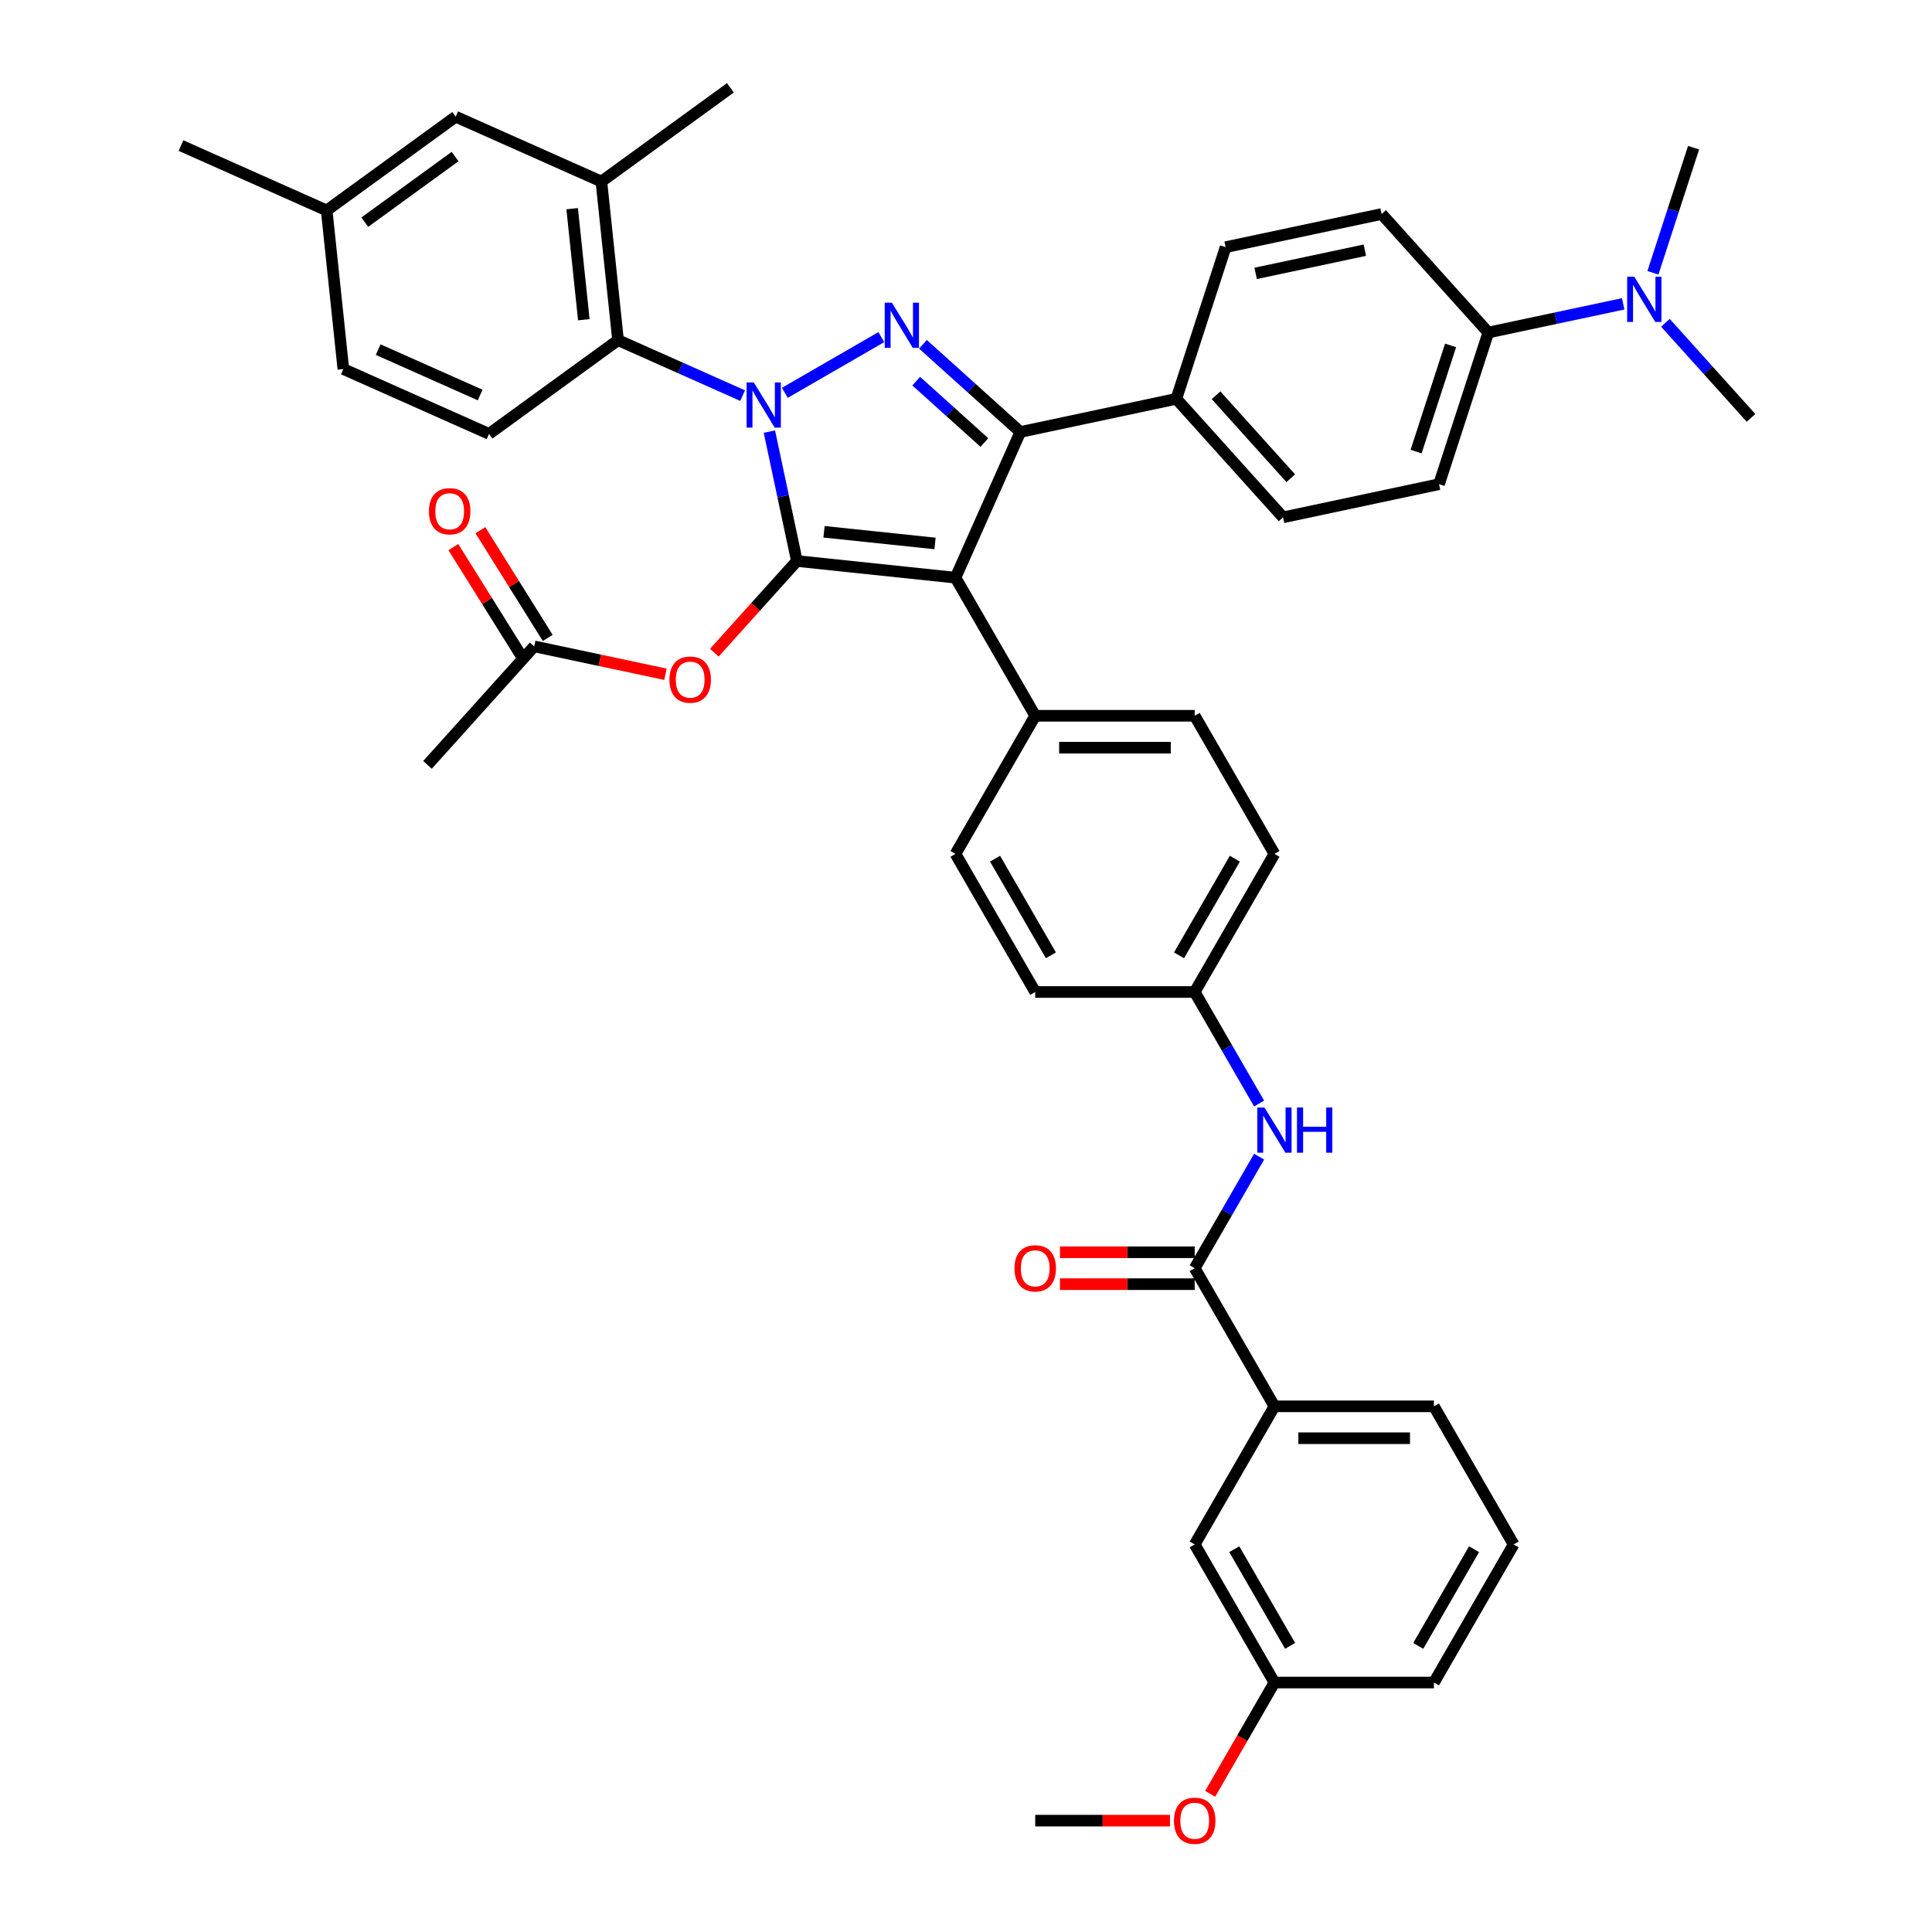 <?xml version='1.0' encoding='iso-8859-1'?>
<svg version='1.1' baseProfile='full'
              xmlns='http://www.w3.org/2000/svg'
                      xmlns:rdkit='http://www.rdkit.org/xml'
                      xmlns:xlink='http://www.w3.org/1999/xlink'
                  xml:space='preserve'
width='1000px' height='1000px' viewBox='0 0 1000 1000'>
<!-- END OF HEADER -->
<rect style='opacity:1.0;fill:#FFFFFF;stroke:none' width='1000' height='1000' x='0' y='0'> </rect>
<path class='bond-0' d='M 783.459,799.394 L 742.188,870.878' style='fill:none;fill-rule:evenodd;stroke:#000000;stroke-width:6px;stroke-linecap:butt;stroke-linejoin:miter;stroke-opacity:1' />
<path class='bond-0' d='M 762.971,801.862 L 734.081,851.901' style='fill:none;fill-rule:evenodd;stroke:#000000;stroke-width:6px;stroke-linecap:butt;stroke-linejoin:miter;stroke-opacity:1' />
<path class='bond-1' d='M 783.459,799.394 L 742.188,727.909' style='fill:none;fill-rule:evenodd;stroke:#000000;stroke-width:6px;stroke-linecap:butt;stroke-linejoin:miter;stroke-opacity:1' />
<path class='bond-2' d='M 651.705,598.692 L 635.039,627.559' style='fill:none;fill-rule:evenodd;stroke:#0000FF;stroke-width:6px;stroke-linecap:butt;stroke-linejoin:miter;stroke-opacity:1' />
<path class='bond-2' d='M 635.039,627.559 L 618.373,656.425' style='fill:none;fill-rule:evenodd;stroke:#000000;stroke-width:6px;stroke-linecap:butt;stroke-linejoin:miter;stroke-opacity:1' />
<path class='bond-3' d='M 651.705,571.189 L 635.039,542.323' style='fill:none;fill-rule:evenodd;stroke:#0000FF;stroke-width:6px;stroke-linecap:butt;stroke-linejoin:miter;stroke-opacity:1' />
<path class='bond-3' d='M 635.039,542.323 L 618.373,513.456' style='fill:none;fill-rule:evenodd;stroke:#000000;stroke-width:6px;stroke-linecap:butt;stroke-linejoin:miter;stroke-opacity:1' />
<path class='bond-4' d='M 618.373,648.171 L 583.499,648.171' style='fill:none;fill-rule:evenodd;stroke:#000000;stroke-width:6px;stroke-linecap:butt;stroke-linejoin:miter;stroke-opacity:1' />
<path class='bond-4' d='M 583.499,648.171 L 548.624,648.171' style='fill:none;fill-rule:evenodd;stroke:#FF0000;stroke-width:6px;stroke-linecap:butt;stroke-linejoin:miter;stroke-opacity:1' />
<path class='bond-4' d='M 618.373,664.679 L 583.499,664.679' style='fill:none;fill-rule:evenodd;stroke:#000000;stroke-width:6px;stroke-linecap:butt;stroke-linejoin:miter;stroke-opacity:1' />
<path class='bond-4' d='M 583.499,664.679 L 548.624,664.679' style='fill:none;fill-rule:evenodd;stroke:#FF0000;stroke-width:6px;stroke-linecap:butt;stroke-linejoin:miter;stroke-opacity:1' />
<path class='bond-5' d='M 618.373,656.425 L 659.645,727.909' style='fill:none;fill-rule:evenodd;stroke:#000000;stroke-width:6px;stroke-linecap:butt;stroke-linejoin:miter;stroke-opacity:1' />
<path class='bond-6' d='M 742.188,727.909 L 659.645,727.909' style='fill:none;fill-rule:evenodd;stroke:#000000;stroke-width:6px;stroke-linecap:butt;stroke-linejoin:miter;stroke-opacity:1' />
<path class='bond-6' d='M 729.806,744.418 L 672.026,744.418' style='fill:none;fill-rule:evenodd;stroke:#000000;stroke-width:6px;stroke-linecap:butt;stroke-linejoin:miter;stroke-opacity:1' />
<path class='bond-7' d='M 221.265,395.896 L 276.497,334.555' style='fill:none;fill-rule:evenodd;stroke:#000000;stroke-width:6px;stroke-linecap:butt;stroke-linejoin:miter;stroke-opacity:1' />
<path class='bond-8' d='M 276.497,334.555 L 310.469,341.776' style='fill:none;fill-rule:evenodd;stroke:#000000;stroke-width:6px;stroke-linecap:butt;stroke-linejoin:miter;stroke-opacity:1' />
<path class='bond-8' d='M 310.469,341.776 L 344.442,348.997' style='fill:none;fill-rule:evenodd;stroke:#FF0000;stroke-width:6px;stroke-linecap:butt;stroke-linejoin:miter;stroke-opacity:1' />
<path class='bond-9' d='M 283.496,330.181 L 266.076,302.305' style='fill:none;fill-rule:evenodd;stroke:#000000;stroke-width:6px;stroke-linecap:butt;stroke-linejoin:miter;stroke-opacity:1' />
<path class='bond-9' d='M 266.076,302.305 L 248.655,274.429' style='fill:none;fill-rule:evenodd;stroke:#FF0000;stroke-width:6px;stroke-linecap:butt;stroke-linejoin:miter;stroke-opacity:1' />
<path class='bond-9' d='M 269.497,338.93 L 252.076,311.054' style='fill:none;fill-rule:evenodd;stroke:#000000;stroke-width:6px;stroke-linecap:butt;stroke-linejoin:miter;stroke-opacity:1' />
<path class='bond-9' d='M 252.076,311.054 L 234.656,283.178' style='fill:none;fill-rule:evenodd;stroke:#FF0000;stroke-width:6px;stroke-linecap:butt;stroke-linejoin:miter;stroke-opacity:1' />
<path class='bond-10' d='M 369.737,337.833 L 391.102,314.104' style='fill:none;fill-rule:evenodd;stroke:#FF0000;stroke-width:6px;stroke-linecap:butt;stroke-linejoin:miter;stroke-opacity:1' />
<path class='bond-10' d='M 391.102,314.104 L 412.468,290.375' style='fill:none;fill-rule:evenodd;stroke:#000000;stroke-width:6px;stroke-linecap:butt;stroke-linejoin:miter;stroke-opacity:1' />
<path class='bond-11' d='M 528.132,223.597 L 494.559,299.003' style='fill:none;fill-rule:evenodd;stroke:#000000;stroke-width:6px;stroke-linecap:butt;stroke-linejoin:miter;stroke-opacity:1' />
<path class='bond-12' d='M 528.132,223.597 L 502.926,200.901' style='fill:none;fill-rule:evenodd;stroke:#000000;stroke-width:6px;stroke-linecap:butt;stroke-linejoin:miter;stroke-opacity:1' />
<path class='bond-12' d='M 502.926,200.901 L 477.719,178.205' style='fill:none;fill-rule:evenodd;stroke:#0000FF;stroke-width:6px;stroke-linecap:butt;stroke-linejoin:miter;stroke-opacity:1' />
<path class='bond-12' d='M 509.524,229.056 L 491.879,213.169' style='fill:none;fill-rule:evenodd;stroke:#000000;stroke-width:6px;stroke-linecap:butt;stroke-linejoin:miter;stroke-opacity:1' />
<path class='bond-12' d='M 491.879,213.169 L 474.235,197.282' style='fill:none;fill-rule:evenodd;stroke:#0000FF;stroke-width:6px;stroke-linecap:butt;stroke-linejoin:miter;stroke-opacity:1' />
<path class='bond-13' d='M 528.132,223.597 L 608.871,206.435' style='fill:none;fill-rule:evenodd;stroke:#000000;stroke-width:6px;stroke-linecap:butt;stroke-linejoin:miter;stroke-opacity:1' />
<path class='bond-14' d='M 494.559,299.003 L 535.83,370.488' style='fill:none;fill-rule:evenodd;stroke:#000000;stroke-width:6px;stroke-linecap:butt;stroke-linejoin:miter;stroke-opacity:1' />
<path class='bond-15' d='M 494.559,299.003 L 412.468,290.375' style='fill:none;fill-rule:evenodd;stroke:#000000;stroke-width:6px;stroke-linecap:butt;stroke-linejoin:miter;stroke-opacity:1' />
<path class='bond-15' d='M 483.971,281.291 L 426.507,275.251' style='fill:none;fill-rule:evenodd;stroke:#000000;stroke-width:6px;stroke-linecap:butt;stroke-linejoin:miter;stroke-opacity:1' />
<path class='bond-16' d='M 412.468,290.375 L 405.349,256.882' style='fill:none;fill-rule:evenodd;stroke:#000000;stroke-width:6px;stroke-linecap:butt;stroke-linejoin:miter;stroke-opacity:1' />
<path class='bond-16' d='M 405.349,256.882 L 398.229,223.388' style='fill:none;fill-rule:evenodd;stroke:#0000FF;stroke-width:6px;stroke-linecap:butt;stroke-linejoin:miter;stroke-opacity:1' />
<path class='bond-17' d='M 406.235,203.326 L 456.177,174.492' style='fill:none;fill-rule:evenodd;stroke:#0000FF;stroke-width:6px;stroke-linecap:butt;stroke-linejoin:miter;stroke-opacity:1' />
<path class='bond-18' d='M 384.378,204.77 L 352.139,190.417' style='fill:none;fill-rule:evenodd;stroke:#0000FF;stroke-width:6px;stroke-linecap:butt;stroke-linejoin:miter;stroke-opacity:1' />
<path class='bond-18' d='M 352.139,190.417 L 319.899,176.063' style='fill:none;fill-rule:evenodd;stroke:#000000;stroke-width:6px;stroke-linecap:butt;stroke-linejoin:miter;stroke-opacity:1' />
<path class='bond-19' d='M 311.271,93.972 L 319.899,176.063' style='fill:none;fill-rule:evenodd;stroke:#000000;stroke-width:6px;stroke-linecap:butt;stroke-linejoin:miter;stroke-opacity:1' />
<path class='bond-19' d='M 296.147,108.011 L 302.187,165.475' style='fill:none;fill-rule:evenodd;stroke:#000000;stroke-width:6px;stroke-linecap:butt;stroke-linejoin:miter;stroke-opacity:1' />
<path class='bond-20' d='M 311.271,93.972 L 235.865,60.399' style='fill:none;fill-rule:evenodd;stroke:#000000;stroke-width:6px;stroke-linecap:butt;stroke-linejoin:miter;stroke-opacity:1' />
<path class='bond-21' d='M 311.271,93.972 L 378.05,45.455' style='fill:none;fill-rule:evenodd;stroke:#000000;stroke-width:6px;stroke-linecap:butt;stroke-linejoin:miter;stroke-opacity:1' />
<path class='bond-22' d='M 319.899,176.063 L 253.121,224.58' style='fill:none;fill-rule:evenodd;stroke:#000000;stroke-width:6px;stroke-linecap:butt;stroke-linejoin:miter;stroke-opacity:1' />
<path class='bond-23' d='M 235.865,60.399 L 169.086,108.916' style='fill:none;fill-rule:evenodd;stroke:#000000;stroke-width:6px;stroke-linecap:butt;stroke-linejoin:miter;stroke-opacity:1' />
<path class='bond-23' d='M 235.551,81.032 L 188.806,114.994' style='fill:none;fill-rule:evenodd;stroke:#000000;stroke-width:6px;stroke-linecap:butt;stroke-linejoin:miter;stroke-opacity:1' />
<path class='bond-24' d='M 840.16,157.273 L 805.255,164.692' style='fill:none;fill-rule:evenodd;stroke:#0000FF;stroke-width:6px;stroke-linecap:butt;stroke-linejoin:miter;stroke-opacity:1' />
<path class='bond-24' d='M 805.255,164.692 L 770.35,172.112' style='fill:none;fill-rule:evenodd;stroke:#000000;stroke-width:6px;stroke-linecap:butt;stroke-linejoin:miter;stroke-opacity:1' />
<path class='bond-25' d='M 862.017,167.088 L 884.169,191.69' style='fill:none;fill-rule:evenodd;stroke:#0000FF;stroke-width:6px;stroke-linecap:butt;stroke-linejoin:miter;stroke-opacity:1' />
<path class='bond-25' d='M 884.169,191.69 L 906.321,216.291' style='fill:none;fill-rule:evenodd;stroke:#000000;stroke-width:6px;stroke-linecap:butt;stroke-linejoin:miter;stroke-opacity:1' />
<path class='bond-26' d='M 855.557,141.198 L 866.076,108.823' style='fill:none;fill-rule:evenodd;stroke:#0000FF;stroke-width:6px;stroke-linecap:butt;stroke-linejoin:miter;stroke-opacity:1' />
<path class='bond-26' d='M 866.076,108.823 L 876.596,76.447' style='fill:none;fill-rule:evenodd;stroke:#000000;stroke-width:6px;stroke-linecap:butt;stroke-linejoin:miter;stroke-opacity:1' />
<path class='bond-27' d='M 618.373,513.456 L 659.645,441.972' style='fill:none;fill-rule:evenodd;stroke:#000000;stroke-width:6px;stroke-linecap:butt;stroke-linejoin:miter;stroke-opacity:1' />
<path class='bond-27' d='M 610.267,494.479 L 639.157,444.44' style='fill:none;fill-rule:evenodd;stroke:#000000;stroke-width:6px;stroke-linecap:butt;stroke-linejoin:miter;stroke-opacity:1' />
<path class='bond-28' d='M 618.373,513.456 L 535.83,513.456' style='fill:none;fill-rule:evenodd;stroke:#000000;stroke-width:6px;stroke-linecap:butt;stroke-linejoin:miter;stroke-opacity:1' />
<path class='bond-29' d='M 659.645,441.972 L 618.373,370.488' style='fill:none;fill-rule:evenodd;stroke:#000000;stroke-width:6px;stroke-linecap:butt;stroke-linejoin:miter;stroke-opacity:1' />
<path class='bond-30' d='M 535.83,513.456 L 494.559,441.972' style='fill:none;fill-rule:evenodd;stroke:#000000;stroke-width:6px;stroke-linecap:butt;stroke-linejoin:miter;stroke-opacity:1' />
<path class='bond-30' d='M 543.936,494.479 L 515.046,444.44' style='fill:none;fill-rule:evenodd;stroke:#000000;stroke-width:6px;stroke-linecap:butt;stroke-linejoin:miter;stroke-opacity:1' />
<path class='bond-31' d='M 535.83,370.488 L 494.559,441.972' style='fill:none;fill-rule:evenodd;stroke:#000000;stroke-width:6px;stroke-linecap:butt;stroke-linejoin:miter;stroke-opacity:1' />
<path class='bond-32' d='M 535.83,370.488 L 618.373,370.488' style='fill:none;fill-rule:evenodd;stroke:#000000;stroke-width:6px;stroke-linecap:butt;stroke-linejoin:miter;stroke-opacity:1' />
<path class='bond-32' d='M 548.212,386.996 L 605.992,386.996' style='fill:none;fill-rule:evenodd;stroke:#000000;stroke-width:6px;stroke-linecap:butt;stroke-linejoin:miter;stroke-opacity:1' />
<path class='bond-33' d='M 770.35,172.112 L 744.842,250.615' style='fill:none;fill-rule:evenodd;stroke:#000000;stroke-width:6px;stroke-linecap:butt;stroke-linejoin:miter;stroke-opacity:1' />
<path class='bond-33' d='M 750.823,178.786 L 732.968,233.738' style='fill:none;fill-rule:evenodd;stroke:#000000;stroke-width:6px;stroke-linecap:butt;stroke-linejoin:miter;stroke-opacity:1' />
<path class='bond-34' d='M 770.35,172.112 L 715.118,110.77' style='fill:none;fill-rule:evenodd;stroke:#000000;stroke-width:6px;stroke-linecap:butt;stroke-linejoin:miter;stroke-opacity:1' />
<path class='bond-35' d='M 634.378,127.932 L 715.118,110.77' style='fill:none;fill-rule:evenodd;stroke:#000000;stroke-width:6px;stroke-linecap:butt;stroke-linejoin:miter;stroke-opacity:1' />
<path class='bond-35' d='M 649.922,141.506 L 706.439,129.492' style='fill:none;fill-rule:evenodd;stroke:#000000;stroke-width:6px;stroke-linecap:butt;stroke-linejoin:miter;stroke-opacity:1' />
<path class='bond-36' d='M 634.378,127.932 L 608.871,206.435' style='fill:none;fill-rule:evenodd;stroke:#000000;stroke-width:6px;stroke-linecap:butt;stroke-linejoin:miter;stroke-opacity:1' />
<path class='bond-37' d='M 744.842,250.615 L 664.103,267.776' style='fill:none;fill-rule:evenodd;stroke:#000000;stroke-width:6px;stroke-linecap:butt;stroke-linejoin:miter;stroke-opacity:1' />
<path class='bond-38' d='M 664.103,267.776 L 608.871,206.435' style='fill:none;fill-rule:evenodd;stroke:#000000;stroke-width:6px;stroke-linecap:butt;stroke-linejoin:miter;stroke-opacity:1' />
<path class='bond-38' d='M 668.087,247.529 L 629.424,204.59' style='fill:none;fill-rule:evenodd;stroke:#000000;stroke-width:6px;stroke-linecap:butt;stroke-linejoin:miter;stroke-opacity:1' />
<path class='bond-39' d='M 253.121,224.58 L 177.714,191.007' style='fill:none;fill-rule:evenodd;stroke:#000000;stroke-width:6px;stroke-linecap:butt;stroke-linejoin:miter;stroke-opacity:1' />
<path class='bond-39' d='M 248.524,204.463 L 195.74,180.962' style='fill:none;fill-rule:evenodd;stroke:#000000;stroke-width:6px;stroke-linecap:butt;stroke-linejoin:miter;stroke-opacity:1' />
<path class='bond-40' d='M 169.086,108.916 L 177.714,191.007' style='fill:none;fill-rule:evenodd;stroke:#000000;stroke-width:6px;stroke-linecap:butt;stroke-linejoin:miter;stroke-opacity:1' />
<path class='bond-41' d='M 169.086,108.916 L 93.679,75.343' style='fill:none;fill-rule:evenodd;stroke:#000000;stroke-width:6px;stroke-linecap:butt;stroke-linejoin:miter;stroke-opacity:1' />
<path class='bond-42' d='M 659.645,727.909 L 618.373,799.394' style='fill:none;fill-rule:evenodd;stroke:#000000;stroke-width:6px;stroke-linecap:butt;stroke-linejoin:miter;stroke-opacity:1' />
<path class='bond-43' d='M 618.373,799.394 L 659.645,870.878' style='fill:none;fill-rule:evenodd;stroke:#000000;stroke-width:6px;stroke-linecap:butt;stroke-linejoin:miter;stroke-opacity:1' />
<path class='bond-43' d='M 638.861,801.862 L 667.751,851.901' style='fill:none;fill-rule:evenodd;stroke:#000000;stroke-width:6px;stroke-linecap:butt;stroke-linejoin:miter;stroke-opacity:1' />
<path class='bond-44' d='M 742.188,870.878 L 659.645,870.878' style='fill:none;fill-rule:evenodd;stroke:#000000;stroke-width:6px;stroke-linecap:butt;stroke-linejoin:miter;stroke-opacity:1' />
<path class='bond-45' d='M 659.645,870.878 L 643.017,899.678' style='fill:none;fill-rule:evenodd;stroke:#000000;stroke-width:6px;stroke-linecap:butt;stroke-linejoin:miter;stroke-opacity:1' />
<path class='bond-45' d='M 643.017,899.678 L 626.389,928.478' style='fill:none;fill-rule:evenodd;stroke:#FF0000;stroke-width:6px;stroke-linecap:butt;stroke-linejoin:miter;stroke-opacity:1' />
<path class='bond-46' d='M 605.579,942.362 L 570.705,942.362' style='fill:none;fill-rule:evenodd;stroke:#FF0000;stroke-width:6px;stroke-linecap:butt;stroke-linejoin:miter;stroke-opacity:1' />
<path class='bond-46' d='M 570.705,942.362 L 535.83,942.362' style='fill:none;fill-rule:evenodd;stroke:#000000;stroke-width:6px;stroke-linecap:butt;stroke-linejoin:miter;stroke-opacity:1' />
<path  class='atom-1' d='M 654.477 573.253
L 662.137 585.634
Q 662.897 586.856, 664.118 589.068
Q 665.34 591.28, 665.406 591.412
L 665.406 573.253
L 668.51 573.253
L 668.51 596.629
L 665.307 596.629
L 657.086 583.092
Q 656.128 581.507, 655.105 579.691
Q 654.114 577.875, 653.817 577.314
L 653.817 596.629
L 650.779 596.629
L 650.779 573.253
L 654.477 573.253
' fill='#0000FF'/>
<path  class='atom-1' d='M 671.316 573.253
L 674.486 573.253
L 674.486 583.191
L 686.438 583.191
L 686.438 573.253
L 689.608 573.253
L 689.608 596.629
L 686.438 596.629
L 686.438 585.832
L 674.486 585.832
L 674.486 596.629
L 671.316 596.629
L 671.316 573.253
' fill='#0000FF'/>
<path  class='atom-3' d='M 525.1 656.491
Q 525.1 650.878, 527.873 647.741
Q 530.646 644.605, 535.83 644.605
Q 541.014 644.605, 543.787 647.741
Q 546.561 650.878, 546.561 656.491
Q 546.561 662.17, 543.754 665.406
Q 540.948 668.608, 535.83 668.608
Q 530.679 668.608, 527.873 665.406
Q 525.1 662.203, 525.1 656.491
M 535.83 665.967
Q 539.396 665.967, 541.311 663.59
Q 543.259 661.179, 543.259 656.491
Q 543.259 651.902, 541.311 649.59
Q 539.396 647.246, 535.83 647.246
Q 532.264 647.246, 530.316 649.557
Q 528.401 651.869, 528.401 656.491
Q 528.401 661.212, 530.316 663.59
Q 532.264 665.967, 535.83 665.967
' fill='#FF0000'/>
<path  class='atom-7' d='M 346.505 351.783
Q 346.505 346.17, 349.279 343.033
Q 352.052 339.897, 357.236 339.897
Q 362.42 339.897, 365.193 343.033
Q 367.966 346.17, 367.966 351.783
Q 367.966 357.462, 365.16 360.697
Q 362.354 363.9, 357.236 363.9
Q 352.085 363.9, 349.279 360.697
Q 346.505 357.495, 346.505 351.783
M 357.236 361.259
Q 360.802 361.259, 362.717 358.881
Q 364.665 356.471, 364.665 351.783
Q 364.665 347.193, 362.717 344.882
Q 360.802 342.538, 357.236 342.538
Q 353.67 342.538, 351.722 344.849
Q 349.807 347.16, 349.807 351.783
Q 349.807 356.504, 351.722 358.881
Q 353.67 361.259, 357.236 361.259
' fill='#FF0000'/>
<path  class='atom-8' d='M 222.021 264.623
Q 222.021 259.01, 224.795 255.873
Q 227.568 252.737, 232.752 252.737
Q 237.935 252.737, 240.709 255.873
Q 243.482 259.01, 243.482 264.623
Q 243.482 270.302, 240.676 273.538
Q 237.869 276.74, 232.752 276.74
Q 227.601 276.74, 224.795 273.538
Q 222.021 270.335, 222.021 264.623
M 232.752 274.099
Q 236.318 274.099, 238.233 271.722
Q 240.181 269.311, 240.181 264.623
Q 240.181 260.034, 238.233 257.722
Q 236.318 255.378, 232.752 255.378
Q 229.186 255.378, 227.238 257.689
Q 225.323 260.001, 225.323 264.623
Q 225.323 269.344, 227.238 271.722
Q 229.186 274.099, 232.752 274.099
' fill='#FF0000'/>
<path  class='atom-12' d='M 390.139 197.948
L 397.799 210.329
Q 398.558 211.551, 399.78 213.763
Q 401.002 215.975, 401.068 216.107
L 401.068 197.948
L 404.171 197.948
L 404.171 221.324
L 400.969 221.324
L 392.747 207.787
Q 391.79 206.202, 390.766 204.386
Q 389.776 202.57, 389.479 202.009
L 389.479 221.324
L 386.441 221.324
L 386.441 197.948
L 390.139 197.948
' fill='#0000FF'/>
<path  class='atom-13' d='M 461.623 156.677
L 469.283 169.058
Q 470.043 170.28, 471.264 172.492
Q 472.486 174.704, 472.552 174.836
L 472.552 156.677
L 475.656 156.677
L 475.656 180.053
L 472.453 180.053
L 464.232 166.516
Q 463.274 164.931, 462.251 163.115
Q 461.26 161.299, 460.963 160.738
L 460.963 180.053
L 457.925 180.053
L 457.925 156.677
L 461.623 156.677
' fill='#0000FF'/>
<path  class='atom-17' d='M 845.922 143.262
L 853.582 155.643
Q 854.341 156.865, 855.563 159.077
Q 856.784 161.289, 856.85 161.421
L 856.85 143.262
L 859.954 143.262
L 859.954 166.638
L 856.751 166.638
L 848.53 153.101
Q 847.572 151.516, 846.549 149.7
Q 845.558 147.884, 845.261 147.323
L 845.261 166.638
L 842.224 166.638
L 842.224 143.262
L 845.922 143.262
' fill='#0000FF'/>
<path  class='atom-41' d='M 607.643 942.428
Q 607.643 936.815, 610.416 933.679
Q 613.189 930.542, 618.373 930.542
Q 623.557 930.542, 626.33 933.679
Q 629.104 936.815, 629.104 942.428
Q 629.104 948.107, 626.297 951.343
Q 623.491 954.545, 618.373 954.545
Q 613.222 954.545, 610.416 951.343
Q 607.643 948.14, 607.643 942.428
M 618.373 951.904
Q 621.939 951.904, 623.854 949.527
Q 625.802 947.117, 625.802 942.428
Q 625.802 937.839, 623.854 935.528
Q 621.939 933.183, 618.373 933.183
Q 614.807 933.183, 612.859 935.495
Q 610.944 937.806, 610.944 942.428
Q 610.944 947.15, 612.859 949.527
Q 614.807 951.904, 618.373 951.904
' fill='#FF0000'/>
</svg>
